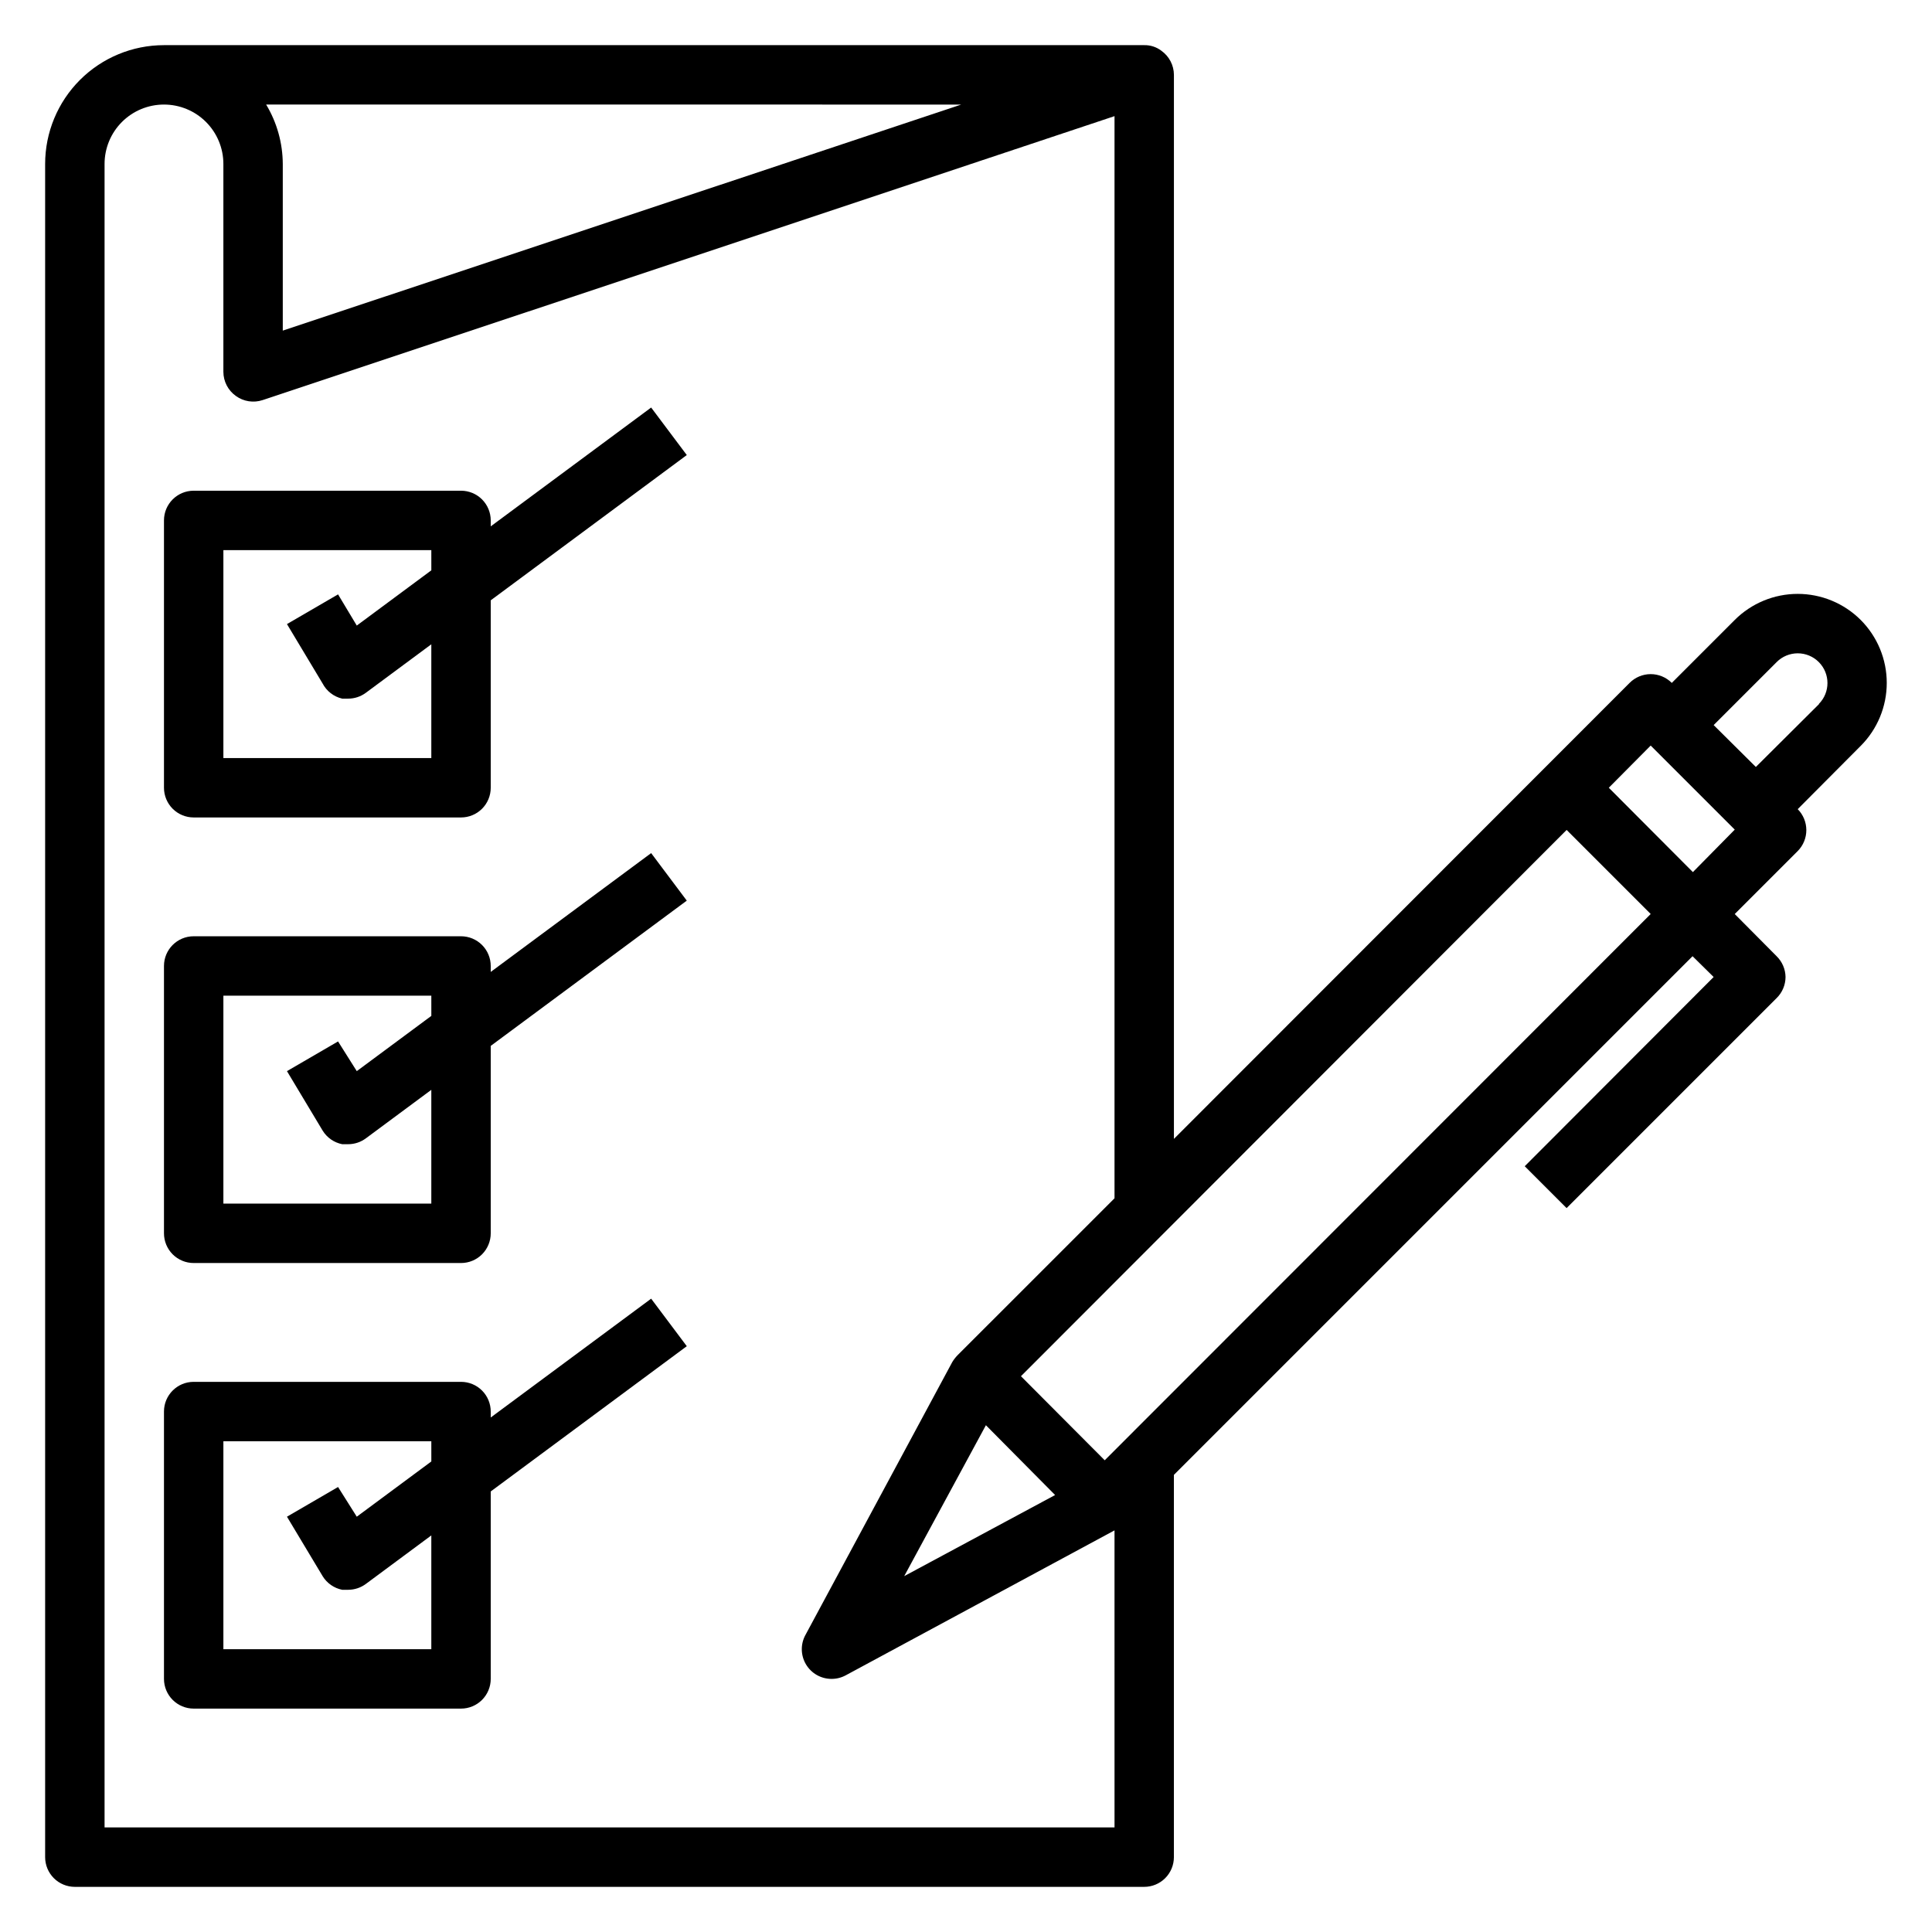 <?xml version="1.0" encoding="UTF-8"?>
<!-- Uploaded to: ICON Repo, www.svgrepo.com, Generator: ICON Repo Mixer Tools -->
<svg fill="#000000" width="800px" height="800px" version="1.1" viewBox="144 144 512 512" xmlns="http://www.w3.org/2000/svg">
 <g>
  <path d="m603.73 308.29-16.688 16.688c-1.48-1.488-3.492-2.328-5.59-2.328-2.098 0-4.113 0.84-5.59 2.328l-120.76 120.84v-281.98c-0.012-2.531-1.242-4.906-3.305-6.375-1.309-1.004-2.918-1.531-4.566-1.496h-259.78c-8.352 0-16.359 3.32-22.266 9.223-5.902 5.906-9.223 13.914-9.223 22.266v448.71c0 2.086 0.832 4.09 2.305 5.566 1.477 1.477 3.481 2.305 5.566 2.305h283.39c2.09 0 4.09-0.828 5.566-2.305 1.477-1.477 2.305-3.481 2.305-5.566v-101.31l137.45-137.45 5.59 5.512-50.066 50.145 11.098 11.098 55.656-55.656c1.504-1.473 2.356-3.484 2.363-5.59-0.031-2.074-0.879-4.055-2.363-5.508l-11.098-11.18 16.688-16.688c1.477-1.488 2.297-3.5 2.285-5.59-0.012-2.066-0.828-4.043-2.285-5.512l16.688-16.766h0.004c4.422-4.43 6.906-10.43 6.906-16.691 0-6.258-2.484-12.258-6.906-16.688-4.43-4.422-10.434-6.906-16.691-6.906-6.258 0-12.258 2.484-16.688 6.906zm-204.99-136.58-179.8 59.906v-44.164c-0.023-5.547-1.547-10.988-4.406-15.742zm40.621 456.58h-267.65v-440.84c0-4.176 1.656-8.18 4.609-11.133 2.953-2.953 6.957-4.609 11.133-4.609s8.18 1.656 11.133 4.609c2.953 2.953 4.613 6.957 4.613 11.133v55.105c0.012 2.531 1.242 4.906 3.305 6.375 2.047 1.484 4.684 1.895 7.086 1.102l225.77-75.254v286.78l-41.566 41.562c-0.539 0.551-1.012 1.156-1.414 1.812l-38.965 72.422h-0.004c-1.297 2.438-1.223 5.375 0.195 7.742 1.418 2.371 3.973 3.82 6.734 3.828 1.316 0.008 2.617-0.316 3.777-0.941l71.242-38.418zm-34.086-106.59 18.34 18.5-39.988 21.492zm31.488 9.289-22.199-22.277 144.61-144.77 22.277 22.277zm155.87-155.87-22.281-22.355 11.098-11.18 22.277 22.277zm33.457-44.555-16.77 16.691-11.18-11.098 16.688-16.688v-0.004c1.48-1.492 3.492-2.328 5.59-2.328 2.102 0 4.113 0.836 5.59 2.328 3.051 3.07 3.051 8.027 0 11.098z"/>
  <path d="m274.05 283.49v-1.574c0-2.086-0.832-4.09-2.305-5.566-1.477-1.477-3.481-2.305-5.566-2.305h-70.852c-4.348 0-7.871 3.523-7.871 7.871v70.848c0 2.09 0.832 4.09 2.305 5.566 1.477 1.477 3.481 2.305 5.566 2.305h70.852c2.086 0 4.09-0.828 5.566-2.305 1.473-1.477 2.305-3.477 2.305-5.566v-49.672l51.957-38.496-9.445-12.594zm-15.742 11.652-19.758 14.641-4.961-8.266-13.539 7.871 9.445 15.742v0.004c1.062 2.031 2.961 3.496 5.195 4.012h1.574c1.703 0 3.359-0.551 4.723-1.574l17.316-12.828v30.148h-55.102v-55.105h55.105z"/>
  <path d="m274.05 401.57v-1.574c0-2.09-0.832-4.09-2.305-5.566-1.477-1.477-3.481-2.309-5.566-2.309h-70.852c-4.348 0-7.871 3.527-7.871 7.875v70.848c0 2.086 0.832 4.09 2.305 5.566 1.477 1.477 3.481 2.305 5.566 2.305h70.852c2.086 0 4.09-0.828 5.566-2.305 1.473-1.477 2.305-3.481 2.305-5.566v-49.672l51.957-38.496-9.445-12.594zm-15.742 11.652-19.758 14.641-4.961-7.871-13.539 7.871 9.445 15.742c1.148 1.883 3.031 3.195 5.195 3.621h1.574c1.703 0 3.359-0.551 4.723-1.574l17.316-12.832v30.152h-55.102v-55.105h55.105z"/>
  <path d="m274.05 519.65v-1.574c0-2.086-0.832-4.09-2.305-5.566-1.477-1.477-3.481-2.305-5.566-2.305h-70.852c-4.348 0-7.871 3.523-7.871 7.871v70.848c0 2.09 0.832 4.09 2.305 5.566 1.477 1.477 3.481 2.309 5.566 2.309h70.852c2.086 0 4.09-0.832 5.566-2.309 1.473-1.477 2.305-3.477 2.305-5.566v-49.672l51.957-38.496-9.445-12.594zm-15.742 11.652-19.758 14.641-4.961-7.871-13.539 7.871 9.445 15.742v0.004c1.148 1.879 3.031 3.191 5.195 3.621h1.574c1.703 0 3.359-0.555 4.723-1.574l17.316-12.832v30.148h-55.102v-55.105h55.105z"/>
 </g>
</svg>